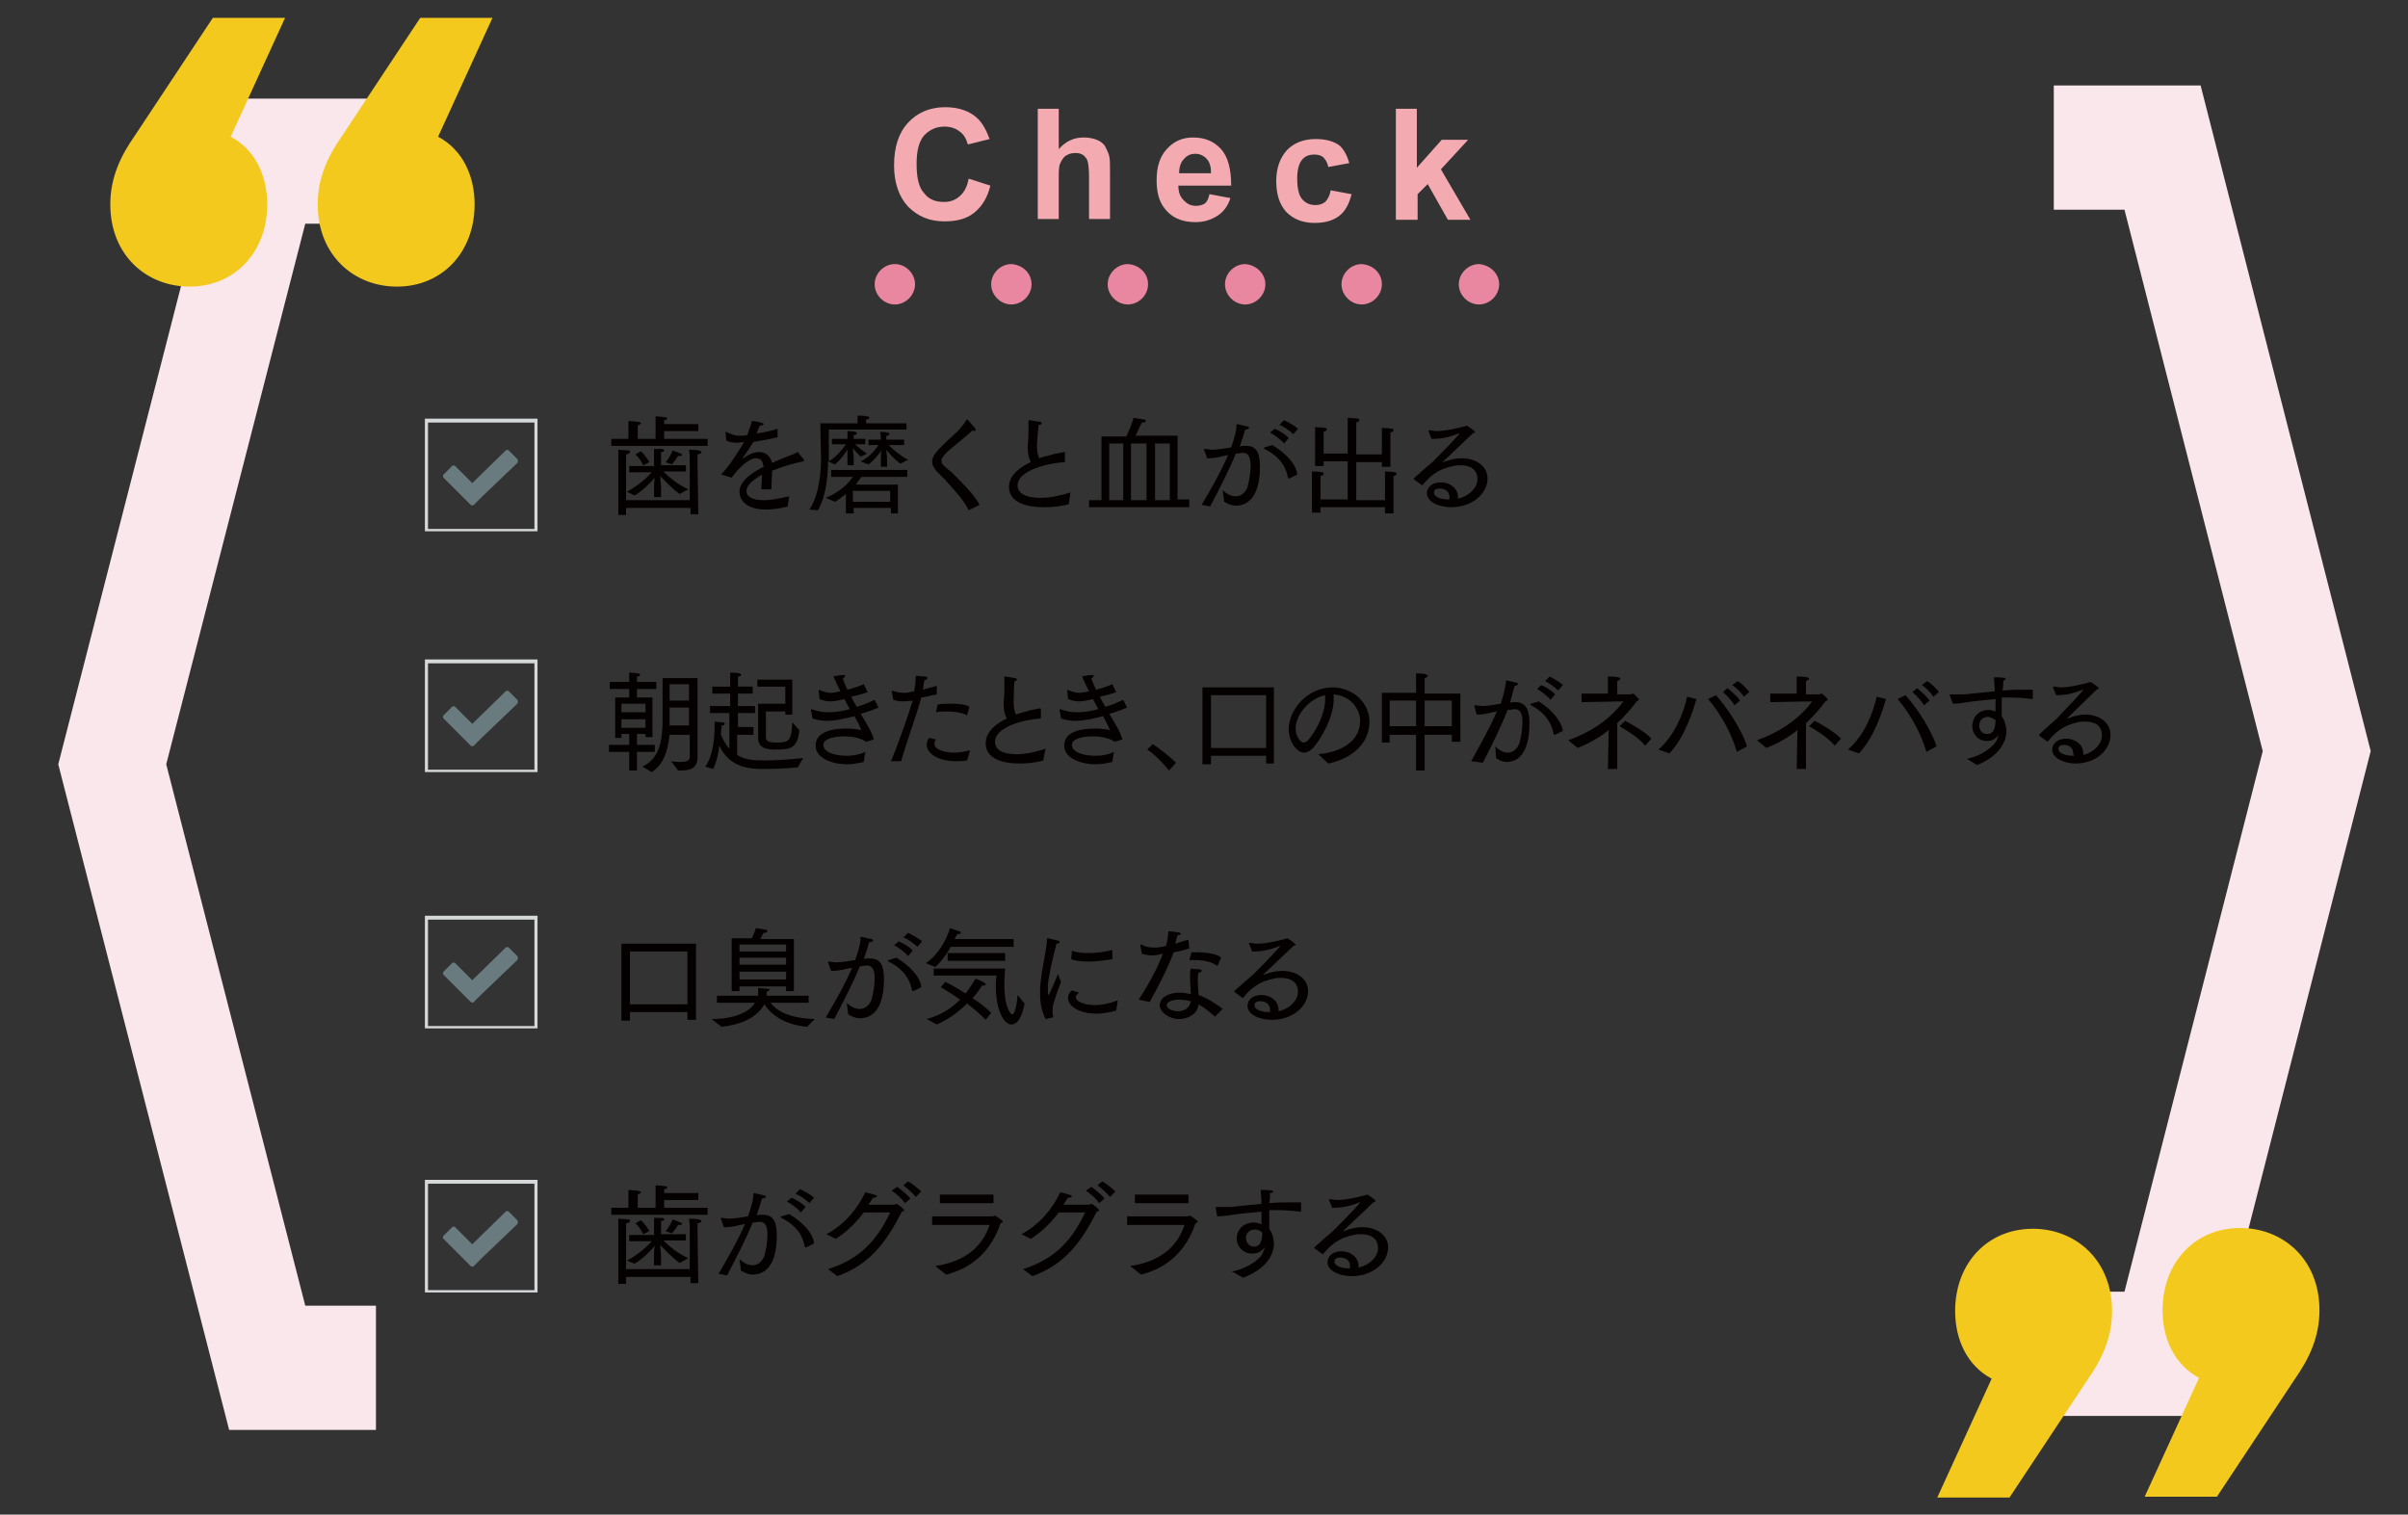 <?xml version="1.0" encoding="utf-8"?>
<!-- Generator: Adobe Illustrator 22.1.0, SVG Export Plug-In . SVG Version: 6.00 Build 0)  -->
<svg version="1.1" id="レイヤー_1" xmlns="http://www.w3.org/2000/svg" xmlns:xlink="http://www.w3.org/1999/xlink" x="0px"
	 y="0px" viewBox="0 0 310 195" style="enable-background:new 0 0 310 195;" xml:space="preserve">
<rect x="0" y="0" width="310" height="195" fill="#333333" stroke="none"/>
<style type="text/css">
	.st0{fill:#FAE7EC;}
	.st1{fill:#F4C91D;}
	.st2{fill:#E8879F;}
	.st3{fill:#F3ABB1;}
	.st4{fill:#040000;}
	.st5{fill:#6A7B80;}
	.st6{fill:#D5D8D9;}
</style>
<g>
	<g>
		<g>
			<polygon class="st0" points="48.4,184.1 29.5,184.1 7.5,98.4 29.5,12.7 48.4,12.7 48.4,28.8 39.3,28.8 21.4,98.4 39.3,168.1 
				48.4,168.1 			"/>
		</g>
		<path class="st1" d="M36.7,2.3l-7,15.3c3.2,1.7,4.7,5.1,4.7,8.7c0,6.2-4.2,10.6-10,10.6c-5.5,0-10.2-4-10.2-10.6
			c0-3.4,1.3-6.2,3.2-8.9l10-15.1H36.7z M61.1,26.3c0,6.2-4.2,10.6-10,10.6c-5.5,0-10.2-4-10.2-10.6c0-3.4,1.3-6.2,3.2-8.9l10-15.1
			h9.3l-7,15.3C59.6,19.3,61.1,22.7,61.1,26.3z"/>
	</g>
	<g>
		<g>
			<polygon class="st0" points="264.4,11 283.3,11 305.2,96.7 283.3,182.3 264.4,182.3 264.4,166.3 273.5,166.3 291.3,96.7 
				273.5,27 264.4,27 			"/>
		</g>
		<path class="st1" d="M276.1,192.7l7-15.3c-3.2-1.7-4.7-5.1-4.7-8.7c0-6.2,4.2-10.6,10-10.6c5.5,0,10.2,4,10.2,10.6
			c0,3.4-1.3,6.2-3.2,8.9l-10,15.1H276.1z M251.7,168.8c0-6.2,4.2-10.6,10-10.6c5.5,0,10.2,4,10.2,10.6c0,3.4-1.3,6.2-3.2,8.9
			l-10,15.1h-9.3l7-15.3C253.2,175.8,251.7,172.4,251.7,168.8z"/>
	</g>
</g>
<g>
	<g>
		<path class="st2" d="M117.8,36.6c0,1.4-1.2,2.6-2.6,2.6s-2.6-1.2-2.6-2.6c0-1.4,1.2-2.6,2.6-2.6S117.8,35.2,117.8,36.6z"/>
		<path class="st2" d="M132.8,36.6c0,1.4-1.2,2.6-2.6,2.6c-1.4,0-2.6-1.2-2.6-2.6c0-1.4,1.2-2.6,2.6-2.6
			C131.7,34.1,132.8,35.2,132.8,36.6z"/>
		<path class="st2" d="M147.8,36.6c0,1.4-1.2,2.6-2.6,2.6c-1.4,0-2.6-1.2-2.6-2.6c0-1.4,1.2-2.6,2.6-2.6
			C146.7,34.1,147.8,35.2,147.8,36.6z"/>
		<path class="st2" d="M162.9,36.6c0,1.4-1.2,2.6-2.6,2.6c-1.4,0-2.6-1.2-2.6-2.6c0-1.4,1.2-2.6,2.6-2.6
			C161.7,34.1,162.9,35.2,162.9,36.6z"/>
		<path class="st2" d="M177.9,36.6c0,1.4-1.2,2.6-2.6,2.6c-1.4,0-2.6-1.2-2.6-2.6c0-1.4,1.2-2.6,2.6-2.6
			C176.8,34.1,177.9,35.2,177.9,36.6z"/>
		<path class="st2" d="M193,36.6c0,1.4-1.2,2.6-2.6,2.6c-1.4,0-2.6-1.2-2.6-2.6c0-1.4,1.2-2.6,2.6-2.6C191.8,34.1,193,35.2,193,36.6
			z"/>
	</g>
</g>
<g>
	<g>
		<path class="st3" d="M124.7,23l2.8,0.9c-0.4,1.6-1.1,2.7-2.1,3.5c-1,0.8-2.3,1.1-3.8,1.1c-1.9,0-3.4-0.6-4.7-1.9
			c-1.2-1.3-1.8-3.1-1.8-5.3c0-2.4,0.6-4.2,1.8-5.5c1.2-1.3,2.8-2,4.8-2c1.7,0,3.2,0.5,4.2,1.5c0.6,0.6,1.1,1.5,1.5,2.6l-2.8,0.7
			c-0.2-0.7-0.5-1.3-1.1-1.7c-0.5-0.4-1.2-0.6-1.9-0.6c-1.1,0-1.9,0.4-2.6,1.1c-0.7,0.8-1,2-1,3.7c0,1.8,0.3,3.1,1,3.8
			c0.6,0.8,1.5,1.1,2.5,1.1c0.8,0,1.4-0.2,2-0.7C124.1,24.8,124.5,24.1,124.7,23z"/>
		<path class="st3" d="M136.3,14v5.2c0.9-1,1.9-1.5,3.2-1.5c0.6,0,1.2,0.1,1.7,0.3c0.5,0.2,0.9,0.5,1.1,0.9s0.4,0.8,0.5,1.2
			s0.1,1.1,0.1,2v6.1h-2.7v-5.4c0-1.1-0.1-1.8-0.2-2.1c-0.1-0.3-0.3-0.5-0.5-0.7c-0.3-0.2-0.6-0.3-1-0.3c-0.5,0-0.9,0.1-1.2,0.3
			c-0.4,0.2-0.6,0.6-0.8,1s-0.2,1.1-0.2,2v5.2h-2.7V14H136.3z"/>
		<path class="st3" d="M155.7,25l2.7,0.5c-0.3,1-0.9,1.8-1.7,2.3s-1.7,0.8-2.8,0.8c-1.8,0-3.1-0.6-4-1.8c-0.7-0.9-1-2.1-1-3.6
			c0-1.7,0.4-3,1.3-4s2-1.5,3.4-1.5c1.5,0,2.7,0.5,3.6,1.5c0.9,1,1.3,2.6,1.3,4.7h-6.8c0,0.8,0.2,1.4,0.7,1.9s0.9,0.7,1.6,0.7
			c0.4,0,0.8-0.1,1.1-0.3S155.6,25.5,155.7,25z M155.9,22.2c0-0.8-0.2-1.4-0.6-1.8c-0.4-0.4-0.9-0.6-1.4-0.6c-0.6,0-1.1,0.2-1.5,0.7
			c-0.4,0.4-0.6,1-0.6,1.8H155.9z"/>
		<path class="st3" d="M173.7,21l-2.7,0.5c-0.1-0.5-0.3-0.9-0.6-1.2c-0.3-0.3-0.7-0.4-1.2-0.4c-0.7,0-1.2,0.2-1.6,0.7
			s-0.6,1.3-0.6,2.4c0,1.2,0.2,2.1,0.6,2.6c0.4,0.5,1,0.8,1.7,0.8c0.5,0,0.9-0.1,1.3-0.4c0.3-0.3,0.6-0.8,0.7-1.5l2.7,0.5
			c-0.3,1.2-0.8,2.2-1.6,2.8s-1.8,0.9-3.2,0.9c-1.5,0-2.7-0.5-3.6-1.4c-0.9-1-1.3-2.3-1.3-4c0-1.7,0.5-3,1.4-4
			c0.9-0.9,2.1-1.4,3.7-1.4c1.3,0,2.3,0.3,3,0.8C172.9,19.1,173.4,19.9,173.7,21z"/>
		<path class="st3" d="M179.7,28.3V14h2.7v7.6l3.2-3.6h3.4l-3.5,3.8l3.8,6.5h-2.9l-2.6-4.6l-1.3,1.3v3.3H179.7z"/>
	</g>
</g>
<g>
	<path class="st4" d="M78.7,56.5h2.2v-1.1c0,0,0-0.6,0-1.2c1.2,0.1,1.6,0.1,1.6,0.3c0,0.1-0.2,0.2-0.4,0.3c0,0.3,0,0.7,0,0.7v1h2.3
		v-1.8c0,0,0-0.7,0-1.1c1.2,0.1,1.5,0.1,1.5,0.3c0,0.1-0.2,0.2-0.4,0.2c0,0.1,0,0.3,0,0.5h4.4v0.9h-4.4v1h5.6v0.9H78.7V56.5z
		 M79.6,59.2c0,0,0-0.1,0-0.3c0-0.3,0-0.7,0-1c0.3,0,1,0.1,1.3,0.1c0.2,0,0.2,0.1,0.2,0.2c0,0.1-0.2,0.3-0.5,0.3c0,0.4,0,0.9,0,0.9
		l0,5h8.2l0-5.3c0,0,0-0.7-0.1-1.2c1.4,0,1.6,0.2,1.6,0.3c0,0.1-0.2,0.3-0.5,0.3c0,0.3,0,0.9,0,0.9l0.1,6.8h-1v-0.8h-8.3l0,0.9h-1
		L79.6,59.2z M80.7,63.3c1.4-0.7,2.7-1.9,3.2-2.5c-1.1,0-2.9,0-2.9,0V60h3.2v-1.2c0,0,0-0.6,0-1c0,0,0.6,0,1,0
		c0.2,0,0.3,0.1,0.3,0.2c0,0.1-0.1,0.2-0.4,0.2c0,0.3,0,0.7,0,0.7v1h3.2v0.8c0,0-1.8,0-2.9,0c0.6,0.6,1.7,1.6,3.2,2.3l-1.1,0.6
		c-1-0.7-1.9-1.7-2.5-2.3c0,0.4,0.1,1.1,0.1,1.4V64h-0.9v-1.2c0-0.3,0-0.9,0.1-1.3c-0.6,0.7-1.6,1.7-2.6,2.3L80.7,63.3z M82.5,58.1
		c0,0,0.6,0.5,1.1,1.4l-0.8,0.4c-0.4-0.9-1-1.4-1-1.4L82.5,58.1z M85.7,59.5c0.6-0.7,0.9-1.5,0.9-1.5s0.6,0.2,1,0.4
		c0.1,0,0.2,0.1,0.2,0.2c0,0.1-0.1,0.1-0.3,0.1c-0.1,0-0.1,0-0.2,0c0,0-0.3,0.5-0.8,1.1L85.7,59.5z"/>
	<path class="st4" d="M92.9,61.1C92.8,61.1,92.8,61,92.9,61.1c-0.1-0.1-0.1-0.1,0-0.1c0.4-0.4,0.8-0.9,1.1-1.3
		c0.6-0.9,1.3-1.9,1.8-2.8c-0.2,0-0.6,0.1-0.9,0.1c-0.7,0-1.1-0.1-1.4-0.3l-0.1-1.1c0,0,0,0,0,0c0,0,0,0,0,0c0,0,0,0,0.1,0
		c0.4,0.2,1,0.5,1.6,0.5c0,0,0,0,0,0c0.3,0,0.7,0,1.1-0.1c0.2-0.6,0.5-1.3,0.6-1.8c0.2,0,1.5,0.2,1.5,0.4c0,0.1-0.2,0.2-0.5,0.2
		c-0.1,0.3-0.3,0.7-0.4,1c0.8-0.1,1.8-0.3,2.7-0.6l0,1.1c-1.2,0.3-2.2,0.4-3.1,0.6c-0.4,0.6-0.9,1.4-1.4,2.1c0,0,0,0,0,0s0,0,0.1,0
		c0.8-0.6,1.5-0.8,2.1-0.8c0.8,0,1.4,0.6,1.6,1.4c0.4-0.2,0.9-0.4,1.4-0.6c0.7-0.3,1.4-0.5,1.9-0.8l0.8,1c0,0,0,0,0,0.1
		c0,0,0,0.1-0.1,0.1c-1,0.2-2.5,0.6-4,1.2c0,0.6-0.1,1.9-0.1,2.4L98,63c0-0.4,0.1-1.3,0.1-1.9c-0.1,0.1-0.2,0.1-0.3,0.2
		c-1,0.6-1.7,1.2-1.7,1.9c0,1.2,1.9,1.2,2.3,1.2c1,0,2.2-0.3,3.2-0.5l-0.2,1.3c-0.6,0.2-1.8,0.4-2.8,0.4c-2.5,0-3.4-1.2-3.4-2.3
		c0-1.4,1.7-2.5,3.1-3.2c-0.1-0.7-0.3-1.1-1-1.1c-1,0-2.5,1.6-3.1,2.5L92.9,61.1z"/>
	<path class="st4" d="M104.2,65.6c1.3-1.9,1.5-5,1.5-6.6c0-0.6-0.1-4.5-0.1-4.5h4.8c0-0.2,0-0.6,0-1c0,0,0.8,0,1.2,0.1
		c0.2,0,0.3,0.1,0.3,0.2c0,0.1-0.1,0.2-0.4,0.2c0,0.2,0,0.4,0,0.5h5.2v0.8h-10c0,0,0,3.2,0,3.7v0.4c1-0.6,1.8-1.6,2.2-2.2
		c-0.8,0-1.8,0-1.8,0v-0.7h2c0-0.3,0-0.7,0-1c0,0,0.7,0,1,0.1c0.1,0,0.2,0.1,0.2,0.2s-0.1,0.2-0.4,0.2c0,0.1,0,0.3,0,0.5h1.5v0.7
		c0,0-0.7,0-1.3,0c0.3,0.3,0.9,0.8,1.5,1.2l-0.8,0.4c-0.3-0.3-0.7-0.7-1-1.1c0,0.4,0.1,0.9,0.1,1.2v1h-0.8c0,0,0-0.4,0-1
		c0-0.3,0-0.7,0-1c-0.4,0.6-0.9,1.3-1.6,1.9l-0.9-0.4c0,2-0.3,4.6-1.3,6.3L104.2,65.6z M108.9,63.6c-0.4,0.3-0.9,0.7-1.4,1l-1.2-0.5
		c1.7-0.7,2.8-1.7,3.5-2.7H107v-0.9h9.8v0.9h-5.9c-0.2,0.3-0.5,0.6-0.7,1h5.4v3.7h-0.9v-0.7h-4.8v0.7h-1L108.9,63.6z M114.6,64.6
		v-1.4h-4.8v1.4H114.6z M110.8,59.4c1.1-0.5,1.9-1.5,2.3-2.1c-0.6,0-1.3,0-1.3,0v-0.7h1.6c0-0.3,0-0.7-0.1-1c0,0,0.7,0,1,0.1
		c0.1,0,0.2,0.1,0.2,0.2c0,0.1-0.1,0.2-0.4,0.2c0,0.1,0,0.3,0,0.5h2.3v0.7c0,0-1.1,0-2,0c0.5,0.5,1.4,1.3,2.5,1.9l-1,0.5
		c-0.8-0.6-1.4-1.3-1.8-1.8c0,0.3,0.1,0.8,0.1,1.2v1h-0.8v-1c0-0.3,0-0.8,0.1-1.1c-0.4,0.5-1,1.3-1.7,1.8L110.8,59.4z"/>
	<path class="st4" d="M124.7,65.7c-0.5-1.1-1.3-2-3-3.9c-0.4-0.4-0.8-0.8-1.2-1.2c-0.3-0.4-0.5-0.8-0.5-1.1c0-0.9,0.7-1.5,1.9-2.7
		c0.4-0.4,0.9-0.8,1.4-1.3c0.3-0.3,0.8-0.9,1.1-1.4c0-0.1,0.1-0.1,0.1-0.1c0.1,0,0.9,1,1,1.1c0.1,0.1,0.1,0.2,0.1,0.3
		c0,0.1-0.1,0.1-0.1,0.1c-0.1,0-0.2,0-0.3-0.1c-0.4,0.4-1,0.9-2.7,2.3c-1.2,1-1.3,1.4-1.3,1.6c0,0.1,0,0.3,0.1,0.4
		c0.2,0.3,0.8,0.8,1.1,1c0.9,0.9,3.1,3,3.7,4.3L124.7,65.7z"/>
	<path class="st4" d="M137.6,64.9c-1,0.3-2.1,0.4-3.2,0.4c-2,0-4.5-0.5-4.5-2.6c0-1.5,1.3-2.5,2.8-3.2c-0.2-0.4-0.4-1-0.4-1.9
		c0-0.4,0.1-1,0.1-1.7c0-0.1,0-0.2,0-0.4c0-0.4,0-0.8,0-1.2c0,0,0,0,0-0.1c0-0.1,0-0.1,0.1-0.1c0.2,0,1.1,0.2,1.4,0.2
		c0.1,0,0.2,0.1,0.2,0.2c0,0.1-0.1,0.2-0.4,0.2c-0.1,1.1-0.2,2.3-0.2,2.6c0,0.1,0,0.1,0,0.2c0,0.6,0.1,1.1,0.3,1.5
		c0.5-0.2,1-0.3,1.4-0.4c0.6-0.2,1.3-0.3,1.8-0.4c0,0,0,0,0,0c0,0,0.1,0,0.1,0.1v1.2c-2,0.1-6.1,1-6.1,3c0,1.1,1.2,1.6,3,1.6
		c1.2,0,2.6-0.3,3.8-0.7L137.6,64.9z"/>
	<path class="st4" d="M140.2,64.4h1.6v-8.2h3.2c0.4-0.9,0.9-2,0.9-2.4c0,0,0.8,0.1,1.3,0.2c0.2,0,0.3,0.1,0.3,0.2
		c0,0.1-0.1,0.2-0.5,0.2c0,0-0.5,1-0.8,1.7h5.4v8.2h1.5v1h-12.9V64.4z M144.6,64.4v-7.3h-1.8v7.3H144.6z M147.6,64.4v-7.3h-2v7.3
		H147.6z M150.6,64.4v-7.3h-1.9v7.3H150.6z"/>
	<path class="st4" d="M154.7,65c1.3-2.2,2.5-4.3,3.4-6.4c-0.2,0-0.4,0.1-0.6,0.1c-0.7,0.2-1.4,0.3-1.9,0.3c-0.1,0-0.1,0-0.2,0
		l-0.4-1.1c0,0,0-0.1,0-0.1c0,0,0,0,0.1,0c0,0,0,0,0,0c0.3,0,0.6,0.1,1,0.1c0.6,0,1.8-0.2,2.4-0.3c0.3-0.9,0.7-2,0.7-3
		c0,0,1,0.2,1.3,0.3c0.2,0,0.3,0.1,0.3,0.2c0,0.1-0.2,0.2-0.5,0.2c-0.1,0.4-0.4,1.3-0.7,2.2l0.3-0.1c0.2,0,0.3,0,0.5,0
		c1.5,0,1.8,1.1,1.8,2.7c0,4.3-1.9,5-3.1,5c-0.5,0-1-0.2-1.5-0.5l-0.2-1.5c0.5,0.5,1.1,0.8,1.7,0.8c0.6,0,1.2-0.4,1.5-1.2
		c0.2-0.7,0.4-1.8,0.4-2.7c0-1-0.2-1.7-1-1.7c-0.2,0-0.5,0.1-0.9,0.1c-0.9,2.2-2,4.3-3.3,6.8L154.7,65z M163.8,57.3
		c1.8,1.1,3.1,2.5,3.2,3.8l-1,0.5c0,0-0.1,0-0.1,0s0,0-0.1-0.1c-0.2-1.3-1-2.7-3-3.7c0,0-0.1-0.1-0.1-0.1c0,0,0-0.1,0.1-0.1
		L163.8,57.3z M164.1,55.2c0.5,0.2,1.4,0.7,1.8,1.2l-0.6,0.7c-0.4-0.5-1.2-1.1-1.8-1.4L164.1,55.2z M165.3,54.1
		c0.4,0.2,1.4,0.7,1.8,1.1l-0.6,0.7c-0.4-0.4-1.2-1-1.8-1.2L165.3,54.1z"/>
	<path class="st4" d="M168.9,62c0,0,0-0.8,0-1.3c0,0,0.7,0,1.3,0.1c0.1,0,0.2,0.1,0.2,0.2c0,0.1-0.1,0.2-0.4,0.3c0,0.4,0,0.8,0,0.8
		v2.2h3.5v-4.9h-3.1v0.6h-1.1v-3.7c0,0,0-0.8,0-1.3c0,0,0.7,0,1.3,0.1c0.2,0,0.2,0.1,0.2,0.2s-0.1,0.2-0.4,0.3c0,0.4,0,0.8,0,0.8v2
		h3.1l0-3.3c0,0,0-0.8,0-1.3c0,0,0.7,0,1.3,0.1c0.1,0,0.2,0.1,0.2,0.2c0,0.1-0.1,0.2-0.4,0.3c0,0.4,0,0.8,0,0.8v3.3h3.3v-2.1
		c0,0,0-0.8,0-1.3c0,0,0.7,0,1.3,0.1c0.2,0,0.2,0.1,0.2,0.2c0,0.1-0.1,0.2-0.4,0.3c0,0.4,0,0.8,0,0.8l0,3.6h-1.1v-0.6h-3.3v4.9h3.7
		V62c0,0,0-0.8,0-1.3c0,0,0.7,0,1.3,0.1c0.1,0,0.2,0.1,0.2,0.2c0,0.1-0.1,0.2-0.4,0.3c0,0.4,0,0.8,0,0.8v4h-1.1v-0.8h-8.3V66h-1.1
		L168.9,62z"/>
	<path class="st4" d="M182,61.7C182,61.7,182,61.7,182,61.7c0-0.1,0-0.1,0-0.1c1.1-1,1.9-1.7,2.4-2.1c2-2,3.5-3.6,3.5-3.7
		c0,0,0,0,0,0c0,0-0.1,0-0.1,0c-1.2,0.5-2.3,0.7-3.3,0.7c-0.1,0-0.2,0-0.2,0l-0.4-1c0,0,0-0.1,0-0.1s0,0,0.1,0c0,0,0,0,0,0
		c0.3,0,0.6,0.1,0.9,0.1c1.2,0,2.4-0.3,3.6-0.6c0.1,0,0.2-0.1,0.3-0.1c0.1,0,0.8,0.5,1,0.7c0,0,0.1,0.1,0.1,0.1
		c0,0.1-0.1,0.1-0.3,0.2c-3.9,3.7-3.9,3.7-3.9,3.7c0,0,0,0,0,0c0,0,0.1,0,0.1,0c1-0.4,1.8-0.5,2.4-0.5c1.8,0,3.3,1,3.3,2.6
		c0,1.9-1.9,3.7-4.7,3.7c-1.4,0-3.1-0.6-3.1-1.8c0-0.7,0.6-1.4,1.8-1.4c1.2,0,2.2,0.8,2.2,1.9c0,0.1,0,0.1,0,0.2
		c1.6-0.4,2.5-1.5,2.5-2.5c0-1.4-1.1-1.8-2.2-1.8c-0.3,0-0.6,0-0.9,0.1c-2.1,0.4-3.1,1.4-4,2.5L182,61.7z M186.6,64
		c0-0.7-0.5-1.1-1.3-1.1c-0.3,0-0.7,0.1-0.7,0.5c0,0.7,1.2,0.9,1.8,0.9c0.1,0,0.1,0,0.2,0C186.6,64.1,186.6,64,186.6,64z"/>
	<path class="st4" d="M78.5,95.9H81v-1.4h-1V95h-0.8v-5.2H81v-1.1h-2.5v-0.9H81v-0.2c0,0,0-0.6,0-1c0,0,0.7,0,1.1,0.1
		c0.2,0,0.3,0.1,0.3,0.2c0,0.1-0.1,0.2-0.4,0.2c0,0.3,0,0.6,0,0.6v0.1h2.5v0.9h-2.5v1.1h2v5.1h-0.9v-0.4h-1.1v1.4h2.3v0.9h-2.3v2.4
		H81v-2.4h-2.6V95.9z M83.1,91.7v-1.1H80v1.1H83.1z M83.1,93.7v-1.1H80v1.1H83.1z M82.7,98.7c2.4-1.1,2.6-3.8,2.6-6.2
		c0-0.1,0-0.2,0-0.3c0-1.6,0-3.3,0-4.9h4.5v8.3c0,1,0,1.7,0,1.9c0,1.5-1.1,1.7-2.2,1.7c-0.1,0-0.2,0-0.3,0l-0.9-1.2
		c0.5,0.1,0.9,0.1,1.2,0.1c0.9,0,1.2-0.2,1.2-0.7v-2.8h-2.6c-0.2,1.9-0.7,3.8-2.3,4.8L82.7,98.7z M88.7,90.2v-2.1h-2.5v2.1H88.7z
		 M88.7,93.4v-2.3h-2.5v1c0,0.4,0,0.9,0,1.3H88.7z"/>
	<path class="st4" d="M90.8,98.7c1.1-1.5,1.2-4.2,1.2-5.3c0-0.3,0-0.5,0-0.5s0.8,0.1,1,0.1c0.2,0,0.3,0.1,0.3,0.2s-0.1,0.2-0.4,0.2
		c0,0,0,0.4-0.1,1.1c0.1,0.4,0.5,1.2,1.1,1.9v-4.6h-2.5v-0.9H94v-1.6h-2.3v-0.9H94v-1c0,0,0-0.4,0-0.8c0,0,0.9,0,1.2,0.1
		c0.1,0,0.2,0.1,0.2,0.2c0,0.1-0.1,0.2-0.4,0.2c0,0.3,0,0.5,0,0.5v0.8h1.9v0.9h-1.9v1.6h2.2v0.9h-2.2v1.8H97v1h-2.1v2.6
		c1,0.6,1.9,0.7,3.5,0.7c2.4,0,5-0.3,5-0.3l-0.7,1.2c0,0-2.1,0.2-4,0.2c-0.8,0-1.5,0-2.1-0.1c-2.5-0.3-3.6-2-4-2.9
		c-0.1,1.1-0.4,2.2-0.8,3L90.8,98.7z M97.7,90.6h3.4v-2.2h-3.6v-0.9h4.5V92h-0.9v-0.4h-2.5c0,0,0,1.4,0,2.4c0,0.5,0,0.9,0,0.9
		c0,0.7,0.7,0.7,1.5,0.7c1.5,0,1.8-0.3,1.9-2.6l0.9,1c-0.2,2.4-1.3,2.5-2.9,2.5c-1,0-2.4,0-2.4-1.5V90.6z"/>
	<path class="st4" d="M104.4,91.4C104.4,91.4,104.4,91.4,104.4,91.4C104.4,91.3,104.4,91.3,104.4,91.4c0.1-0.1,0.1-0.1,0.1-0.1
		c0.8,0.3,1.4,0.4,2.2,0.4c0.7,0,1.6-0.1,2.7-0.4c-0.2-0.4-0.5-0.9-0.7-1.3c-0.8,0.2-1.3,0.3-1.8,0.3c-0.5,0-0.9-0.1-1.4-0.3
		l-0.1-1.1c0,0,0,0,0,0c0,0,0-0.1,0-0.1c0,0,0,0,0,0c0.7,0.3,1.1,0.4,1.6,0.4c0.3,0,0.7-0.1,1.2-0.2c-0.3-0.6-0.6-1.2-0.9-1.9
		c0.3-0.1,1.1-0.2,1.3-0.2c0.1,0,0.2,0,0.2,0.1c0,0.1-0.1,0.2-0.3,0.4c0.2,0.5,0.4,1,0.6,1.4c1.1-0.3,1.6-0.5,2.1-0.7l0.5,1
		c-0.5,0.2-1.2,0.4-2.1,0.6c0.2,0.5,0.5,0.9,0.7,1.3c1.1-0.3,1.8-0.7,2.3-0.9l0.5,1c-0.5,0.2-1.2,0.5-2.3,0.8
		c0.7,1.2,1.4,2.2,1.7,3.3l-1,0.3c-0.7-0.5-1.8-0.7-2.9-0.7c-0.5,0-2.6,0.1-2.6,1.1c0,1,1.6,1.4,3,1.4c0,0,0,0,0.1,0
		c0.9,0,1.7-0.2,2.3-0.5l-0.2,1.3c-0.4,0.1-1.4,0.3-2.1,0.3c-2,0-4.1-0.8-4.1-2.4c0-1.4,1.3-2.2,4-2.2c0.8,0,1.5,0.1,1.9,0.2
		c-0.2-0.5-0.5-1.1-0.9-1.8c-1.5,0.4-2.6,0.6-3.5,0.6c-0.7,0-1.3-0.1-1.9-0.3L104.4,91.4z"/>
	<path class="st4" d="M114.7,98c0.9-2.1,2.3-6.1,2.8-7.8c-0.1,0-0.8,0.1-1.4,0.1c-0.4,0-0.8-0.1-1.1-0.2l-0.2-1.1c0,0,0,0,0,0
		c0,0,0-0.1,0-0.1c0,0,0,0,0,0c0.6,0.2,1,0.3,1.6,0.3c0.2,0,0.5,0,0.8-0.1c0.1,0,0.3-0.1,0.5-0.1c0.1-0.7,0.2-1.2,0.2-2
		c0,0,0.8,0.1,1.2,0.1c0.2,0,0.3,0.1,0.3,0.2c0,0.1-0.1,0.2-0.4,0.3c-0.1,0.4-0.1,0.8-0.2,1.2c0.6-0.2,1.2-0.3,1.8-0.5l0,1.1
		c-0.6,0.1-1.3,0.3-2,0.4c-0.4,1.6-1.9,5.8-2.6,8.2L114.7,98z M120.5,95.2c-0.2,0.2-0.2,0.4-0.2,0.6c0,0.7,1.3,1.1,2.5,1.1
		c0.6,0,1.3-0.1,2.1-0.3l-0.4,1.3C124,98,123.5,98,123,98c-2.2,0-3.7-1-3.7-2.1c0-0.3,0.1-0.6,0.3-0.9L120.5,95.2z M120.7,90.7
		c0.5-0.1,1.1-0.1,1.7-0.1c1,0,2,0.1,2.4,0.4l-0.3,1.1c-0.5-0.3-1.5-0.5-2.5-0.5c-0.5,0-1,0-1.5,0.1L120.7,90.7z"/>
	<path class="st4" d="M134.3,97.9c-0.9,0.3-2,0.4-3.1,0.4c-1.9,0-4.3-0.5-4.3-2.6c0-1.5,1.3-2.5,2.7-3.2c-0.2-0.4-0.4-1-0.4-1.9
		c0-0.4,0.1-1,0.1-1.7c0-0.1,0-0.2,0-0.4c0-0.4,0-0.8,0-1.2c0,0,0,0,0-0.1c0-0.1,0-0.1,0.1-0.1c0.2,0,1.1,0.2,1.3,0.2
		c0.1,0,0.2,0.1,0.2,0.2c0,0.1-0.1,0.2-0.3,0.2c-0.1,1.1-0.1,2.3-0.1,2.6c0,0.1,0,0.1,0,0.2c0,0.6,0.1,1.1,0.3,1.5
		c0.5-0.2,0.9-0.3,1.3-0.4c0.6-0.2,1.2-0.3,1.8-0.4c0,0,0,0,0,0c0,0,0.1,0,0.1,0.1v1.2c-1.9,0.1-5.9,1-5.9,3c0,1.1,1.1,1.6,2.8,1.6
		c1.2,0,2.5-0.3,3.7-0.7L134.3,97.9z"/>
	<path class="st4" d="M136.4,91.4C136.4,91.4,136.4,91.4,136.4,91.4C136.4,91.3,136.4,91.3,136.4,91.4c0.1-0.1,0.1-0.1,0.1-0.1
		c0.8,0.3,1.4,0.4,2.2,0.4c0.7,0,1.6-0.1,2.7-0.4c-0.2-0.4-0.5-0.9-0.7-1.3c-0.8,0.2-1.3,0.3-1.8,0.3c-0.5,0-0.9-0.1-1.4-0.3
		l-0.1-1.1c0,0,0,0,0,0c0,0,0-0.1,0-0.1c0,0,0,0,0,0c0.7,0.3,1.1,0.4,1.6,0.4c0.3,0,0.7-0.1,1.2-0.2c-0.3-0.6-0.6-1.2-0.9-1.9
		c0.3-0.1,1.1-0.2,1.3-0.2c0.1,0,0.2,0,0.2,0.1c0,0.1-0.1,0.2-0.3,0.4c0.2,0.5,0.4,1,0.6,1.4c1.1-0.3,1.6-0.5,2.1-0.7l0.5,1
		c-0.5,0.2-1.2,0.4-2.1,0.6c0.2,0.5,0.5,0.9,0.7,1.3c1.1-0.3,1.8-0.7,2.3-0.9l0.5,1c-0.5,0.2-1.2,0.5-2.3,0.8
		c0.7,1.2,1.4,2.2,1.7,3.3l-1,0.3c-0.7-0.5-1.8-0.7-2.9-0.7c-0.5,0-2.6,0.1-2.6,1.1c0,1,1.6,1.4,3,1.4c0,0,0,0,0.1,0
		c0.9,0,1.7-0.2,2.3-0.5l-0.2,1.3c-0.4,0.1-1.4,0.3-2.1,0.3c-2,0-4.1-0.8-4.1-2.4c0-1.4,1.3-2.2,4-2.2c0.8,0,1.5,0.1,1.9,0.2
		c-0.2-0.5-0.5-1.1-0.9-1.8c-1.5,0.4-2.6,0.6-3.5,0.6c-0.7,0-1.3-0.1-1.9-0.3L136.4,91.4z"/>
	<path class="st4" d="M148.4,95.8c0.8,0.5,2.3,1.7,3,2.4l-0.9,1c-0.8-1-1.9-2.1-2.8-2.7L148.4,95.8z"/>
	<path class="st4" d="M154.8,88.5h9.2v9.8H163v-1h-7.1v1.1h-1.1V88.5z M163,96.3v-6.8h-7.1v6.8H163z"/>
	<path class="st4" d="M169.7,97.1c2.5-0.2,5.4-1.4,5.4-4.3c0-1.4-1.1-3.2-3.4-3.4c0,0.2,0,0.4,0,0.6c0,2.5-1.8,5.3-2.5,6.1
		c-0.4,0.5-0.9,0.8-1.3,0.8c-1,0-2-1.5-2-3c0-2.6,2.5-5.4,5.6-5.4c2.7,0,4.8,2,4.8,4.4c0,3.2-2.8,4.9-5.3,5.4L169.7,97.1z
		 M166.8,93.8c0,1.1,0.7,1.8,1,1.8c0.2,0,0.4-0.1,0.6-0.3c0.9-1,2.2-3.3,2.2-5.3c0-0.2,0-0.3,0-0.5C168.6,89.9,166.8,92,166.8,93.8z
		"/>
	<path class="st4" d="M177.9,89.2h4.4v-1.4c0,0,0-0.5,0-1.1c0.3,0,1.5,0,1.5,0.3c0,0.1-0.2,0.3-0.4,0.3c0,0.3,0,0.7,0,0.7v1.3h4.6
		v6.2h-1.1v-0.9h-3.5v4.6h-1.1v-4.6h-3.4v1h-1V89.2z M182.3,93.5v-3.3h-3.4v3.3H182.3z M186.9,93.5v-3.3h-3.5v3.3H186.9z"/>
	<path class="st4" d="M189.4,98c1.2-2.2,2.4-4.3,3.3-6.4c-0.2,0-0.4,0.1-0.6,0.1c-0.7,0.2-1.3,0.3-1.8,0.3c-0.1,0-0.1,0-0.2,0
		l-0.3-1.1c0,0,0-0.1,0-0.1c0,0,0,0,0.1,0c0,0,0,0,0,0c0.3,0,0.6,0.1,1,0.1c0.6,0,1.7-0.2,2.3-0.3c0.3-0.9,0.6-2,0.7-3
		c0,0,1,0.2,1.3,0.3c0.2,0,0.2,0.1,0.2,0.2c0,0.1-0.2,0.2-0.4,0.2c-0.1,0.4-0.4,1.3-0.6,2.2l0.3-0.1c0.1,0,0.3,0,0.4,0
		c1.4,0,1.8,1.1,1.8,2.7c0,4.3-1.8,5-2.9,5c-0.5,0-1-0.2-1.4-0.5l-0.1-1.5c0.5,0.5,1.1,0.8,1.6,0.8c0.6,0,1.2-0.4,1.5-1.2
		c0.2-0.7,0.4-1.8,0.4-2.7c0-1-0.2-1.7-1-1.7c-0.1,0-0.5,0.1-0.9,0.1c-0.9,2.2-1.9,4.3-3.2,6.8L189.4,98z M198.1,90.3
		c1.7,1.1,2.9,2.5,3.1,3.8l-1,0.5c0,0-0.1,0-0.1,0c0,0,0,0-0.1-0.1c-0.2-1.3-1-2.7-2.9-3.7c0,0-0.1-0.1-0.1-0.1c0,0,0-0.1,0.1-0.1
		L198.1,90.3z M198.4,88.2c0.5,0.2,1.4,0.7,1.8,1.2l-0.6,0.7c-0.4-0.5-1.2-1.1-1.7-1.4L198.4,88.2z M199.5,87.1
		c0.4,0.2,1.3,0.7,1.7,1.1l-0.6,0.7c-0.4-0.4-1.2-1-1.7-1.2L199.5,87.1z"/>
	<path class="st4" d="M201.9,95.3c3.9-1.4,6-3.5,7.1-5l-5.4,0.1v-1.1l3.4,0v-1.1c0,0,0-0.8,0-1.1c1.1,0,1.6,0.1,1.6,0.3
		c0,0.1-0.2,0.2-0.4,0.3c0,0.2,0,0.5,0,0.9c0,0.3,0,0.6,0,0.8l1.7,0c0.1,0,0.2-0.1,0.3-0.1c0.2,0,0.8,0.7,0.8,0.8
		c0,0.1-0.2,0.1-0.3,0.2c-0.6,0.8-1.4,1.8-2.5,2.8l0,5.9h-1.2l0.1-5c-1.1,0.9-2.5,1.7-4,2.3L201.9,95.3z M209.2,92.8
		c0.6,0.3,2.6,1.4,3.4,2.3l-0.8,0.9c-0.9-1.1-2.6-2.1-3.3-2.5L209.2,92.8z"/>
	<path class="st4" d="M213.5,96.5c2-1.7,3.2-4.5,3.7-6.8l1.2,0.3c-0.9,3.1-2.1,5.6-3.5,7L213.5,96.5z M223.6,96.8
		c-0.6-2.1-1.9-4.7-3.7-6.8l1-0.5c1.5,1.6,3.5,4.8,4,6.6L223.6,96.8z M222.4,88.6c0.5,0.4,1.3,1.1,1.6,1.6l-0.7,0.6
		c-0.3-0.5-1-1.3-1.5-1.7L222.4,88.6z M223.7,87.7c0.6,0.3,1.2,1,1.5,1.4l-0.7,0.6c-0.3-0.5-1-1.2-1.5-1.5L223.7,87.7z"/>
	<path class="st4" d="M226.2,95.3c3.9-1.4,6-3.5,7.1-5l-5.4,0.1v-1.1l3.4,0v-1.1c0,0,0-0.8,0-1.1c1.1,0,1.6,0.1,1.6,0.3
		c0,0.1-0.2,0.2-0.4,0.3c0,0.2,0,0.5,0,0.9c0,0.3,0,0.6,0,0.8l1.7,0c0.1,0,0.2-0.1,0.3-0.1c0.2,0,0.8,0.7,0.8,0.8
		c0,0.1-0.2,0.1-0.3,0.2c-0.6,0.8-1.4,1.8-2.5,2.8l0,5.9h-1.2l0.1-5c-1.1,0.9-2.5,1.7-4,2.3L226.2,95.3z M233.6,92.8
		c0.6,0.3,2.6,1.4,3.4,2.3l-0.8,0.9c-0.9-1.1-2.6-2.1-3.3-2.5L233.6,92.8z"/>
	<path class="st4" d="M237.9,96.5c2-1.7,3.2-4.5,3.7-6.8l1.2,0.3c-0.9,3.1-2.1,5.6-3.5,7L237.9,96.5z M248,96.8
		c-0.6-2.1-1.9-4.7-3.7-6.8l1-0.5c1.5,1.6,3.5,4.8,4,6.6L248,96.8z M246.8,88.6c0.5,0.4,1.3,1.1,1.6,1.6l-0.7,0.6
		c-0.3-0.5-1-1.3-1.5-1.7L246.8,88.6z M248.1,87.7c0.6,0.3,1.2,1,1.5,1.4l-0.7,0.6c-0.3-0.5-1-1.2-1.5-1.5L248.1,87.7z"/>
	<path class="st4" d="M251,89.5C251,89.5,251,89.5,251,89.5c0-0.1,0-0.1,0.1-0.1c0.3,0,0.7,0,1,0c0.6,0,1.1,0,1.7-0.1
		c0.9-0.1,1.9-0.2,3-0.3c0-0.7-0.1-1.4-0.1-1.8c1.3,0,1.5,0.1,1.5,0.2c0,0.1-0.1,0.2-0.3,0.2c0,0.3,0,0.8-0.1,1.3
		c1-0.1,2-0.1,2.9-0.1c0.3,0,0.7,0,1,0l0,1.2c-0.9-0.1-1.9-0.2-2.9-0.2c-0.4,0-0.7,0-1.1,0v2.4c0.4,0.6,0.6,1.3,0.6,1.9
		c0,1.6-1.2,3.4-3.8,4.4c-0.6-0.4-1.3-0.8-1.3-0.8c2-0.4,3.6-1.7,3.9-2.5c0.1-0.2,0.1-0.4,0.2-0.6c-0.5,0.7-1.1,0.8-1.5,0.8
		c-1.3,0-1.9-1.1-1.9-1.9c0,0,0,0,0,0c0-1.1,0.8-2.1,2.1-2.1c0.3,0,0.7,0.1,0.9,0.2c0-0.5,0-1,0-1.6c-1.1,0.1-2.1,0.2-2.9,0.3
		c-0.9,0.1-1.7,0.3-2.6,0.3L251,89.5z M255.9,92.3c-0.7,0-1.1,0.5-1.1,1.1c0,0.5,0.3,1.1,1,1.1c0.3,0,1.1,0,1.1-1.8
		C256.5,92.5,256.3,92.3,255.9,92.3z"/>
	<path class="st4" d="M262.5,94.7C262.5,94.7,262.4,94.7,262.5,94.7c0-0.1,0-0.1,0-0.1c1-1,1.9-1.7,2.3-2.1c1.9-2,3.4-3.6,3.4-3.7
		c0,0,0,0,0,0c0,0-0.1,0-0.1,0c-1.2,0.5-2.2,0.7-3.2,0.7c-0.1,0-0.1,0-0.2,0l-0.4-1c0,0,0-0.1,0-0.1s0,0,0.1,0c0,0,0,0,0,0
		c0.3,0,0.6,0.1,0.9,0.1c1.1,0,2.3-0.3,3.5-0.6c0.1,0,0.2-0.1,0.3-0.1c0.1,0,0.8,0.5,1,0.7c0,0,0.1,0.1,0.1,0.1
		c0,0.1-0.1,0.1-0.3,0.2c-3.8,3.7-3.8,3.7-3.8,3.7c0,0,0,0,0,0c0,0,0.1,0,0.1,0c1-0.4,1.7-0.5,2.3-0.5c1.7,0,3.2,1,3.2,2.6
		c0,1.9-1.8,3.7-4.5,3.7c-1.3,0-3-0.6-3-1.8c0-0.7,0.6-1.4,1.8-1.4c1.2,0,2.2,0.8,2.2,1.9c0,0.1,0,0.1,0,0.2
		c1.5-0.4,2.4-1.5,2.4-2.5c0-1.4-1-1.8-2.2-1.8c-0.3,0-0.6,0-0.9,0.1c-2,0.4-3,1.4-3.9,2.5L262.5,94.7z M266.9,97
		c0-0.7-0.5-1.1-1.2-1.1c-0.3,0-0.7,0.1-0.7,0.5c0,0.7,1.2,0.9,1.8,0.9c0.1,0,0.1,0,0.2,0C266.9,97.1,266.9,97,266.9,97z"/>
	<path class="st4" d="M80,121.5h9.6v9.8h-1.1v-1h-7.4v1.1H80V121.5z M88.5,129.3v-6.8h-7.4v6.8H88.5z"/>
	<path class="st4" d="M91.6,131.2c2.9,0,4.9-0.9,5.6-2.1l-4.9,0v-0.9h5.3c0-0.1,0-0.2,0-0.2c0-0.3,0-0.6,0-0.8
		c1.3,0.1,1.5,0.1,1.5,0.2c0,0.1-0.2,0.2-0.4,0.3c0,0,0,0.3,0,0.4v0.1h5.4v0.9l-4.9,0c0.8,1.1,2.5,2,5.7,2.1c-0.1,0.1-1,1-1,1
		c-3.2-0.3-4.8-1.8-5.5-2.9c-0.6,1.1-2,2.5-5.5,2.9L91.6,131.2z M94.3,120.8h2.5c0.3-0.7,0.5-1.2,0.5-1.3c1.4,0.2,1.5,0.2,1.5,0.4
		c0,0.1-0.2,0.2-0.5,0.2c0,0-0.2,0.3-0.4,0.8h4.3v6.7h-1V127h-6v0.6h-1V120.8z M101.2,122.5v-0.9h-6v0.9H101.2z M101.2,124.2v-0.9
		h-6v0.9H101.2z M101.2,126.1v-1h-6v1H101.2z"/>
	<path class="st4" d="M106.3,131c1.3-2.2,2.5-4.3,3.4-6.4c-0.2,0-0.4,0.1-0.6,0.1c-0.7,0.2-1.4,0.3-1.9,0.3c-0.1,0-0.1,0-0.2,0
		l-0.4-1.1c0,0,0-0.1,0-0.1c0,0,0,0,0.1,0c0,0,0,0,0,0c0.3,0,0.6,0.1,1,0.1c0.6,0,1.8-0.2,2.4-0.3c0.3-0.9,0.7-2,0.7-3
		c0,0,1,0.2,1.3,0.3c0.2,0,0.3,0.1,0.3,0.2c0,0.1-0.2,0.2-0.5,0.2c-0.1,0.4-0.4,1.3-0.7,2.2l0.3-0.1c0.2,0,0.3,0,0.5,0
		c1.5,0,1.8,1.1,1.8,2.7c0,4.3-1.9,5-3.1,5c-0.5,0-1-0.2-1.5-0.5l-0.2-1.5c0.5,0.5,1.1,0.8,1.7,0.8c0.6,0,1.2-0.4,1.5-1.2
		c0.2-0.7,0.4-1.8,0.4-2.7c0-1-0.2-1.7-1-1.7c-0.2,0-0.5,0.1-0.9,0.1c-0.9,2.2-2,4.3-3.3,6.8L106.3,131z M115.4,123.3
		c1.8,1.1,3.1,2.5,3.2,3.8l-1,0.5c0,0-0.1,0-0.1,0c0,0,0,0-0.1-0.1c-0.2-1.3-1-2.7-3-3.7c0,0-0.1-0.1-0.1-0.1c0,0,0-0.1,0.1-0.1
		L115.4,123.3z M115.7,121.2c0.5,0.2,1.4,0.7,1.8,1.2l-0.6,0.7c-0.4-0.5-1.2-1.1-1.8-1.4L115.7,121.2z M116.9,120.1
		c0.4,0.2,1.4,0.7,1.8,1.1l-0.6,0.7c-0.4-0.4-1.2-1-1.8-1.2L116.9,120.1z"/>
	<path class="st4" d="M119.2,124c1.6-1.1,2.6-2.9,3.1-4.5c0,0,0.9,0.3,1.2,0.4c0.1,0,0.2,0.1,0.2,0.2c0,0.1-0.2,0.2-0.5,0.2
		c-0.1,0.2-0.2,0.4-0.3,0.6h7.6v1h-8.1c-0.6,1.1-1.4,2.1-2,2.6L119.2,124z M119.3,131.2c1.9-0.5,3.3-1.5,4.3-2.5
		c-1.4-1-2.5-1.6-2.5-1.6l0.6-0.7c0,0,1.2,0.6,2.6,1.5c0.5-0.6,0.9-1.3,1.3-1.9c0,0,0.8,0.3,1.1,0.5c0.1,0.1,0.2,0.2,0.2,0.2
		c0,0.1-0.1,0.2-0.3,0.2c0,0-0.1,0-0.2,0c-0.3,0.5-0.7,1.1-1.2,1.6c0.9,0.6,1.7,1.2,2.4,1.9l-0.7,0.9c-0.7-0.7-1.6-1.5-2.4-2.1
		c-1,1-2.3,2-3.9,2.7L119.3,131.2z M120.3,124.7h9.1c0,0-0.1,1-0.1,2.1c0,2.9,0.8,3.8,1,3.8c0.5,0,0.7-2.3,0.7-2.5l0.9,1.1
		c-0.3,1.7-0.9,2.7-1.7,2.7c-0.9,0-2-1.7-2-5c0-0.8,0.1-1.3,0.1-1.3h-8.1V124.7z M122,122.7h7.4v1H122V122.7z"/>
	<path class="st4" d="M134.6,131.2c-0.5-1-0.7-2.1-0.7-3.2c0-0.3,0-0.5,0-0.8c0.2-2.7,0.8-4.6,0.9-6.3c0-0.1,0-0.1,0.1-0.1
		c0.1,0,1.3,0.3,1.3,0.3c0.1,0,0.2,0.1,0.2,0.2c0,0.1-0.1,0.2-0.4,0.2c-0.2,0.9-0.9,3.4-1.1,5.3c0,0.1,0,0.4,0,0.7
		c0,0.1,0,0.6,0.1,0.6c0.1,0,1.1-2.5,1.2-2.7c0,0,0.2,0.6,0.4,1c-0.3,0.8-0.7,1.8-0.9,2.6c-0.1,0.2-0.2,0.7-0.2,1.2
		c0,0.2,0,0.4,0.1,0.7c0,0,0,0,0,0c0,0,0,0.1-0.1,0.1L134.6,131.2z M138.9,127.8c-0.4,0.4-0.4,0.5-0.4,0.6c0,0.5,1,1,2.5,1
		c0.9,0,1.8-0.2,2.9-0.6l-0.2,1.3c-1,0.3-1.9,0.4-2.6,0.4c-2.2,0-3.6-1-3.6-2c0-0.1,0-0.6,0.5-1L138.9,127.8z M138,122.4
		c0.5,0.2,1.2,0.3,2,0.3c1,0,2.2-0.1,3.2-0.4v1.2c-0.7,0.1-1.9,0.3-3,0.3c-0.9,0-1.8-0.1-2.3-0.3L138,122.4z"/>
	<path class="st4" d="M146.6,128.7c0.9-1.4,2.3-3.7,3.1-5.9c-0.2,0-0.4,0.1-0.5,0.1c-0.4,0.1-0.7,0.1-1,0.1c-0.4,0-0.8-0.1-1.2-0.2
		l-0.2-1.1c0,0,0,0,0,0c0,0,0-0.1,0.1-0.1h0c0.6,0.3,1.1,0.4,1.7,0.4c0.3,0,0.6,0,1.5-0.2c0.1-0.3,0.3-1.1,0.3-1.9
		c1.4,0.1,1.6,0.2,1.6,0.3c0,0.1-0.1,0.2-0.4,0.2c-0.1,0.3-0.2,0.7-0.3,1.1c0.6-0.2,1.2-0.4,1.7-0.5l0.1,1.1c-0.6,0.2-1.3,0.4-2,0.5
		c-0.8,2.2-2.2,4.8-3.1,6.4L146.6,128.7z M156.4,130.9c-0.5-0.5-1.4-1.2-2.1-1.6c-0.1,1.2-1.3,1.9-2.5,1.9c-1.3,0-2.5-0.9-2.5-1.8
		c0-0.8,0.9-1.6,2.6-1.6c0.5,0,1,0.1,1.4,0.2c0-0.7-0.1-1.5-0.1-2.3c0-0.4,0-0.7,0.1-1c0,0,0.8,0.1,1.1,0.1c0.2,0,0.3,0.1,0.3,0.2
		s-0.1,0.2-0.4,0.2c-0.1,0.4-0.1,0.7-0.1,1.1c0,0.6,0.1,1.3,0.1,1.8c0.9,0.3,2.4,1.2,3.1,1.8L156.4,130.9z M151.8,128.7
		c-0.9,0-1.6,0.3-1.6,0.7c0,0.5,0.8,0.8,1.5,0.8c0.8,0,1.5-0.5,1.6-1.3C152.9,128.8,152.3,128.7,151.8,128.7z M153.4,122.6
		c0.2,0,0.5,0,0.7,0c1.2,0,2.6,0.2,3.1,0.7l-0.4,0.9c0,0,0,0.1-0.1,0.1c0,0,0,0-0.1,0c-0.5-0.4-1.5-0.7-2.8-0.7c-0.2,0-0.4,0-0.6,0
		c-0.1,0-0.1,0-0.1,0c0,0,0,0,0,0L153.4,122.6z"/>
	<path class="st4" d="M158.9,127.7C158.8,127.7,158.8,127.7,158.9,127.7c0-0.1,0-0.1,0-0.1c1.1-1,1.9-1.7,2.4-2.1
		c2-2,3.5-3.6,3.5-3.7c0,0,0,0,0,0c0,0-0.1,0-0.1,0c-1.2,0.5-2.3,0.7-3.3,0.7c-0.1,0-0.2,0-0.2,0l-0.4-1c0,0,0-0.1,0-0.1s0,0,0.1,0
		c0,0,0,0,0,0c0.3,0,0.6,0.1,0.9,0.1c1.2,0,2.4-0.3,3.6-0.6c0.1,0,0.2-0.1,0.3-0.1c0.1,0,0.8,0.5,1,0.7c0,0,0.1,0.1,0.1,0.1
		c0,0.1-0.1,0.1-0.3,0.2c-3.9,3.7-3.9,3.7-3.9,3.7c0,0,0,0,0,0c0,0,0.1,0,0.1,0c1-0.4,1.8-0.5,2.4-0.5c1.8,0,3.3,1,3.3,2.6
		c0,1.9-1.9,3.7-4.7,3.7c-1.4,0-3.1-0.6-3.1-1.8c0-0.7,0.6-1.4,1.8-1.4c1.2,0,2.2,0.8,2.2,1.9c0,0.1,0,0.1,0,0.2
		c1.6-0.4,2.5-1.5,2.5-2.5c0-1.4-1.1-1.8-2.2-1.8c-0.3,0-0.6,0-0.9,0.1c-2.1,0.4-3.1,1.4-4,2.5L158.9,127.7z M163.5,130
		c0-0.7-0.5-1.1-1.3-1.1c-0.3,0-0.7,0.1-0.7,0.5c0,0.7,1.2,0.9,1.8,0.9c0.1,0,0.1,0,0.2,0C163.5,130.1,163.5,130,163.5,130z"/>
	<path class="st4" d="M78.7,155.5h2.2v-1.1c0,0,0-0.6,0-1.2c1.2,0.1,1.6,0.1,1.6,0.3c0,0.1-0.2,0.2-0.4,0.3c0,0.3,0,0.7,0,0.7v1h2.3
		v-1.8c0,0,0-0.7,0-1.1c1.2,0.1,1.5,0.1,1.5,0.3c0,0.1-0.2,0.2-0.4,0.2c0,0.1,0,0.3,0,0.5h4.4v0.9h-4.4v1h5.6v0.9H78.7V155.5z
		 M79.6,158.2c0,0,0-0.1,0-0.3c0-0.3,0-0.7,0-1c0.3,0,1,0.1,1.3,0.1c0.2,0,0.2,0.1,0.2,0.2c0,0.1-0.2,0.3-0.5,0.3c0,0.4,0,0.9,0,0.9
		l0,5h8.2l0-5.3c0,0,0-0.7-0.1-1.2c1.4,0,1.6,0.2,1.6,0.3c0,0.1-0.2,0.3-0.5,0.3c0,0.3,0,0.9,0,0.9l0.1,6.8h-1v-0.8h-8.3l0,0.9h-1
		L79.6,158.2z M80.7,162.3c1.4-0.7,2.7-1.9,3.2-2.5c-1.1,0-2.9,0-2.9,0V159h3.2v-1.2c0,0,0-0.6,0-1c0,0,0.6,0,1,0
		c0.2,0,0.3,0.1,0.3,0.2c0,0.1-0.1,0.2-0.4,0.2c0,0.3,0,0.7,0,0.7v1h3.2v0.8c0,0-1.8,0-2.9,0c0.6,0.6,1.7,1.6,3.2,2.3l-1.1,0.6
		c-1-0.7-1.9-1.7-2.5-2.3c0,0.4,0.1,1.1,0.1,1.4v1.2h-0.9v-1.2c0-0.3,0-0.9,0.1-1.3c-0.6,0.7-1.6,1.7-2.6,2.3L80.7,162.3z
		 M82.5,157.1c0,0,0.6,0.5,1.1,1.4l-0.8,0.4c-0.4-0.9-1-1.4-1-1.4L82.5,157.1z M85.7,158.5c0.6-0.7,0.9-1.5,0.9-1.5s0.6,0.2,1,0.4
		c0.1,0,0.2,0.1,0.2,0.2c0,0.1-0.1,0.1-0.3,0.1c-0.1,0-0.1,0-0.2,0c0,0-0.3,0.5-0.8,1.1L85.7,158.5z"/>
	<path class="st4" d="M92.5,164c1.3-2.2,2.5-4.3,3.4-6.4c-0.2,0-0.4,0.1-0.6,0.1c-0.7,0.2-1.4,0.3-1.9,0.3c-0.1,0-0.1,0-0.2,0
		l-0.4-1.1c0,0,0-0.1,0-0.1c0,0,0,0,0.1,0c0,0,0,0,0,0c0.3,0,0.6,0.1,1,0.1c0.6,0,1.8-0.2,2.4-0.3c0.3-0.9,0.7-2,0.7-3
		c0,0,1,0.2,1.3,0.3c0.2,0,0.3,0.1,0.3,0.2c0,0.1-0.2,0.2-0.5,0.2c-0.1,0.4-0.4,1.3-0.7,2.2l0.3-0.1c0.2,0,0.3,0,0.5,0
		c1.5,0,1.8,1.1,1.8,2.7c0,4.3-1.9,5-3.1,5c-0.5,0-1-0.2-1.5-0.5l-0.2-1.5c0.5,0.5,1.1,0.8,1.7,0.8c0.6,0,1.2-0.4,1.5-1.2
		c0.2-0.7,0.4-1.8,0.4-2.7c0-1-0.2-1.7-1-1.7c-0.2,0-0.5,0.1-0.9,0.1c-0.9,2.2-2,4.3-3.3,6.8L92.5,164z M101.6,156.3
		c1.8,1.1,3.1,2.5,3.2,3.8l-1,0.5c0,0-0.1,0-0.1,0c0,0,0,0-0.1-0.1c-0.2-1.3-1-2.7-3-3.7c0,0-0.1-0.1-0.1-0.1c0,0,0-0.1,0.1-0.1
		L101.6,156.3z M101.9,154.2c0.5,0.2,1.4,0.7,1.8,1.2l-0.6,0.7c-0.4-0.5-1.2-1.1-1.8-1.4L101.9,154.2z M103,153.1
		c0.4,0.2,1.4,0.7,1.8,1.1l-0.6,0.7c-0.4-0.4-1.2-1-1.8-1.2L103,153.1z"/>
	<path class="st4" d="M106.6,163.4c4.1-1.3,6.3-3.7,8-7.3l-3.4,0c-1.2,1.6-2.5,2.7-3.6,3.4l-1.2-0.6c2.4-1.3,4-3.3,5-5.4
		c1.2,0.3,1.5,0.4,1.5,0.5c0,0.1-0.2,0.2-0.4,0.2c0,0-0.1,0-0.1,0c-0.2,0.3-0.4,0.6-0.6,0.9c1.4,0,3.2,0,3.3,0
		c0.1,0,0.2-0.1,0.3-0.1c0.2,0,1,0.7,1,0.8c0,0.1-0.1,0.2-0.3,0.2c-2,3.9-4.1,6.8-8.3,8.3L106.6,163.4z M115.5,152.8
		c0.3,0.2,1.3,1,1.7,1.5l-0.7,0.6c-0.4-0.6-1.1-1.2-1.7-1.6L115.5,152.8z M116.9,152.1c0.4,0.2,1.3,0.9,1.7,1.3l-0.7,0.7
		c-0.4-0.5-1.1-1.1-1.6-1.5L116.9,152.1z"/>
	<path class="st4" d="M120.4,163c4-0.6,6.1-2.6,7-5.3l-7.4,0v-1.1h7.8c0.1,0,0.2-0.1,0.3-0.1c0,0,1,0.6,1,0.8c0,0.1-0.1,0.1-0.3,0.2
		c-1.1,3.3-3.4,5.7-7,6.6L120.4,163z M121,153.8h6.9v1.1H121L121,153.8z"/>
	<path class="st4" d="M131.7,163.4c4.1-1.3,6.3-3.7,8-7.3l-3.4,0c-1.2,1.6-2.5,2.7-3.6,3.4l-1.2-0.6c2.4-1.3,4-3.3,5-5.4
		c1.2,0.3,1.5,0.4,1.5,0.5c0,0.1-0.2,0.2-0.4,0.2c0,0-0.1,0-0.1,0c-0.2,0.3-0.4,0.6-0.6,0.9c1.4,0,3.2,0,3.3,0
		c0.1,0,0.2-0.1,0.3-0.1c0.2,0,1,0.7,1,0.8c0,0.1-0.1,0.2-0.3,0.2c-2,3.9-4.1,6.8-8.3,8.3L131.7,163.4z M140.5,152.8
		c0.3,0.2,1.3,1,1.7,1.5l-0.7,0.6c-0.4-0.6-1.1-1.2-1.7-1.6L140.5,152.8z M141.9,152.1c0.4,0.2,1.3,0.9,1.7,1.3l-0.7,0.7
		c-0.4-0.5-1.1-1.1-1.6-1.5L141.9,152.1z"/>
	<path class="st4" d="M145.5,163c4-0.6,6.1-2.6,7-5.3l-7.4,0v-1.1h7.8c0.1,0,0.2-0.1,0.3-0.1c0,0,1,0.6,1,0.8c0,0.1-0.1,0.1-0.3,0.2
		c-1.1,3.3-3.4,5.7-7,6.6L145.5,163z M146.1,153.8h6.9v1.1h-6.9L146.1,153.8z"/>
	<path class="st4" d="M156.5,155.5C156.5,155.5,156.5,155.5,156.5,155.5c0-0.1,0-0.1,0.1-0.1c0.3,0,0.7,0,1,0c0.6,0,1.1,0,1.7-0.1
		c0.9-0.1,2-0.2,3.1-0.3c0-0.7-0.1-1.4-0.1-1.8c1.4,0,1.6,0.1,1.6,0.2c0,0.1-0.1,0.2-0.4,0.2c0,0.3,0,0.8-0.1,1.3
		c1-0.1,2.1-0.1,3-0.1c0.4,0,0.7,0,1.1,0l0,1.2c-1-0.1-2-0.2-3-0.2c-0.4,0-0.8,0-1.1,0v2.4c0.4,0.6,0.6,1.3,0.6,1.9
		c0,1.6-1.2,3.4-4,4.4c-0.6-0.4-1.4-0.8-1.4-0.8c2.1-0.4,3.8-1.7,4-2.5c0.1-0.2,0.2-0.4,0.2-0.6c-0.5,0.7-1.2,0.8-1.6,0.8
		c-1.3,0-2-1.1-2-1.9c0,0,0,0,0,0c0-1.1,0.8-2.1,2.2-2.1c0.4,0,0.7,0.1,1,0.2c0-0.5,0-1,0-1.6c-1.1,0.1-2.2,0.2-3,0.3
		c-0.9,0.1-1.8,0.3-2.7,0.3L156.5,155.5z M161.6,158.3c-0.8,0-1.2,0.5-1.2,1.1c0,0.5,0.4,1.1,1,1.1c0.3,0,1.1,0,1.1-1.8
		C162.3,158.5,162,158.3,161.6,158.3z"/>
	<path class="st4" d="M169.2,160.7C169.1,160.7,169.1,160.7,169.2,160.7c0-0.1,0-0.1,0-0.1c1.1-1,1.9-1.7,2.4-2.1
		c2-2,3.5-3.6,3.5-3.7c0,0,0,0,0,0c0,0-0.1,0-0.1,0c-1.2,0.5-2.3,0.7-3.3,0.7c-0.1,0-0.2,0-0.2,0l-0.4-1c0,0,0-0.1,0-0.1s0,0,0.1,0
		c0,0,0,0,0,0c0.3,0,0.6,0.1,0.9,0.1c1.2,0,2.4-0.3,3.6-0.6c0.1,0,0.2-0.1,0.3-0.1c0.1,0,0.8,0.5,1,0.7c0,0,0.1,0.1,0.1,0.1
		c0,0.1-0.1,0.1-0.3,0.2c-3.9,3.7-3.9,3.7-3.9,3.7c0,0,0,0,0,0s0.1,0,0.1,0c1-0.4,1.8-0.5,2.4-0.5c1.8,0,3.3,1,3.3,2.6
		c0,1.9-1.9,3.7-4.7,3.7c-1.4,0-3.1-0.6-3.1-1.8c0-0.7,0.6-1.4,1.8-1.4c1.2,0,2.2,0.8,2.2,1.9c0,0.1,0,0.1,0,0.2
		c1.6-0.4,2.5-1.5,2.5-2.5c0-1.4-1.1-1.8-2.2-1.8c-0.3,0-0.6,0-0.9,0.1c-2.1,0.4-3.1,1.4-4,2.5L169.2,160.7z M173.8,163
		c0-0.7-0.5-1.1-1.3-1.1c-0.3,0-0.7,0.1-0.7,0.5c0,0.7,1.2,0.9,1.8,0.9c0.1,0,0.1,0,0.2,0C173.7,163.1,173.8,163,173.8,163z"/>
</g>
<g>
	<path class="st5" d="M66.6,59.1L65.5,58c-0.1-0.1-0.3-0.1-0.4,0l-4.3,4.2L58.6,60c-0.1-0.1-0.3-0.1-0.4,0l-1.1,1.1
		c-0.1,0.1-0.1,0.3,0,0.4l3.5,3.5c0.1,0.1,0.3,0.1,0.4,0l0.8-0.8c0,0,0,0,0,0l0.1-0.1l0.2-0.2c0,0,0,0,0,0l4.5-4.3
		C66.7,59.4,66.7,59.3,66.6,59.1z"/>
	<path class="st6" d="M69.2,68.4l-14.5,0l0-14.5l14.5,0L69.2,68.4z M55.1,68.1l13.7,0l0-13.7l-13.7,0L55.1,68.1z"/>
</g>
<g>
	<path class="st5" d="M66.6,90.1L65.5,89c-0.1-0.1-0.3-0.1-0.4,0l-4.3,4.2L58.6,91c-0.1-0.1-0.3-0.1-0.4,0l-1.1,1.1
		c-0.1,0.1-0.1,0.3,0,0.4l3.5,3.5c0.1,0.1,0.3,0.1,0.4,0l0.8-0.8c0,0,0,0,0,0l0.1-0.1l0.2-0.2c0,0,0,0,0,0l4.5-4.3
		C66.7,90.4,66.7,90.3,66.6,90.1z"/>
	<path class="st6" d="M69.2,99.4l-14.5,0l0-14.5l14.5,0L69.2,99.4z M55.1,99.1l13.7,0l0-13.7l-13.7,0L55.1,99.1z"/>
</g>
<g>
	<path class="st5" d="M66.6,123.1l-1.1-1.1c-0.1-0.1-0.3-0.1-0.4,0l-4.3,4.2l-2.2-2.2c-0.1-0.1-0.3-0.1-0.4,0l-1.1,1.1
		c-0.1,0.1-0.1,0.3,0,0.4l3.5,3.5c0.1,0.1,0.3,0.1,0.4,0l0.8-0.8c0,0,0,0,0,0l0.1-0.1l0.2-0.2c0,0,0,0,0,0l4.5-4.3
		C66.7,123.4,66.7,123.3,66.6,123.1z"/>
	<path class="st6" d="M69.2,132.4l-14.5,0l0-14.5l14.5,0L69.2,132.4z M55.1,132.1l13.7,0l0-13.7l-13.7,0L55.1,132.1z"/>
</g>
<g>
	<path class="st5" d="M66.6,157.1l-1.1-1.1c-0.1-0.1-0.3-0.1-0.4,0l-4.3,4.2l-2.2-2.2c-0.1-0.1-0.3-0.1-0.4,0l-1.1,1.1
		c-0.1,0.1-0.1,0.3,0,0.4l3.5,3.5c0.1,0.1,0.3,0.1,0.4,0l0.8-0.8c0,0,0,0,0,0l0.1-0.1l0.2-0.2c0,0,0,0,0,0l4.5-4.3
		C66.7,157.4,66.7,157.3,66.6,157.1z"/>
	<path class="st6" d="M69.2,166.4l-14.5,0l0-14.5l14.5,0L69.2,166.4z M55.1,166.1l13.7,0l0-13.7l-13.7,0L55.1,166.1z"/>
</g>
</svg>
